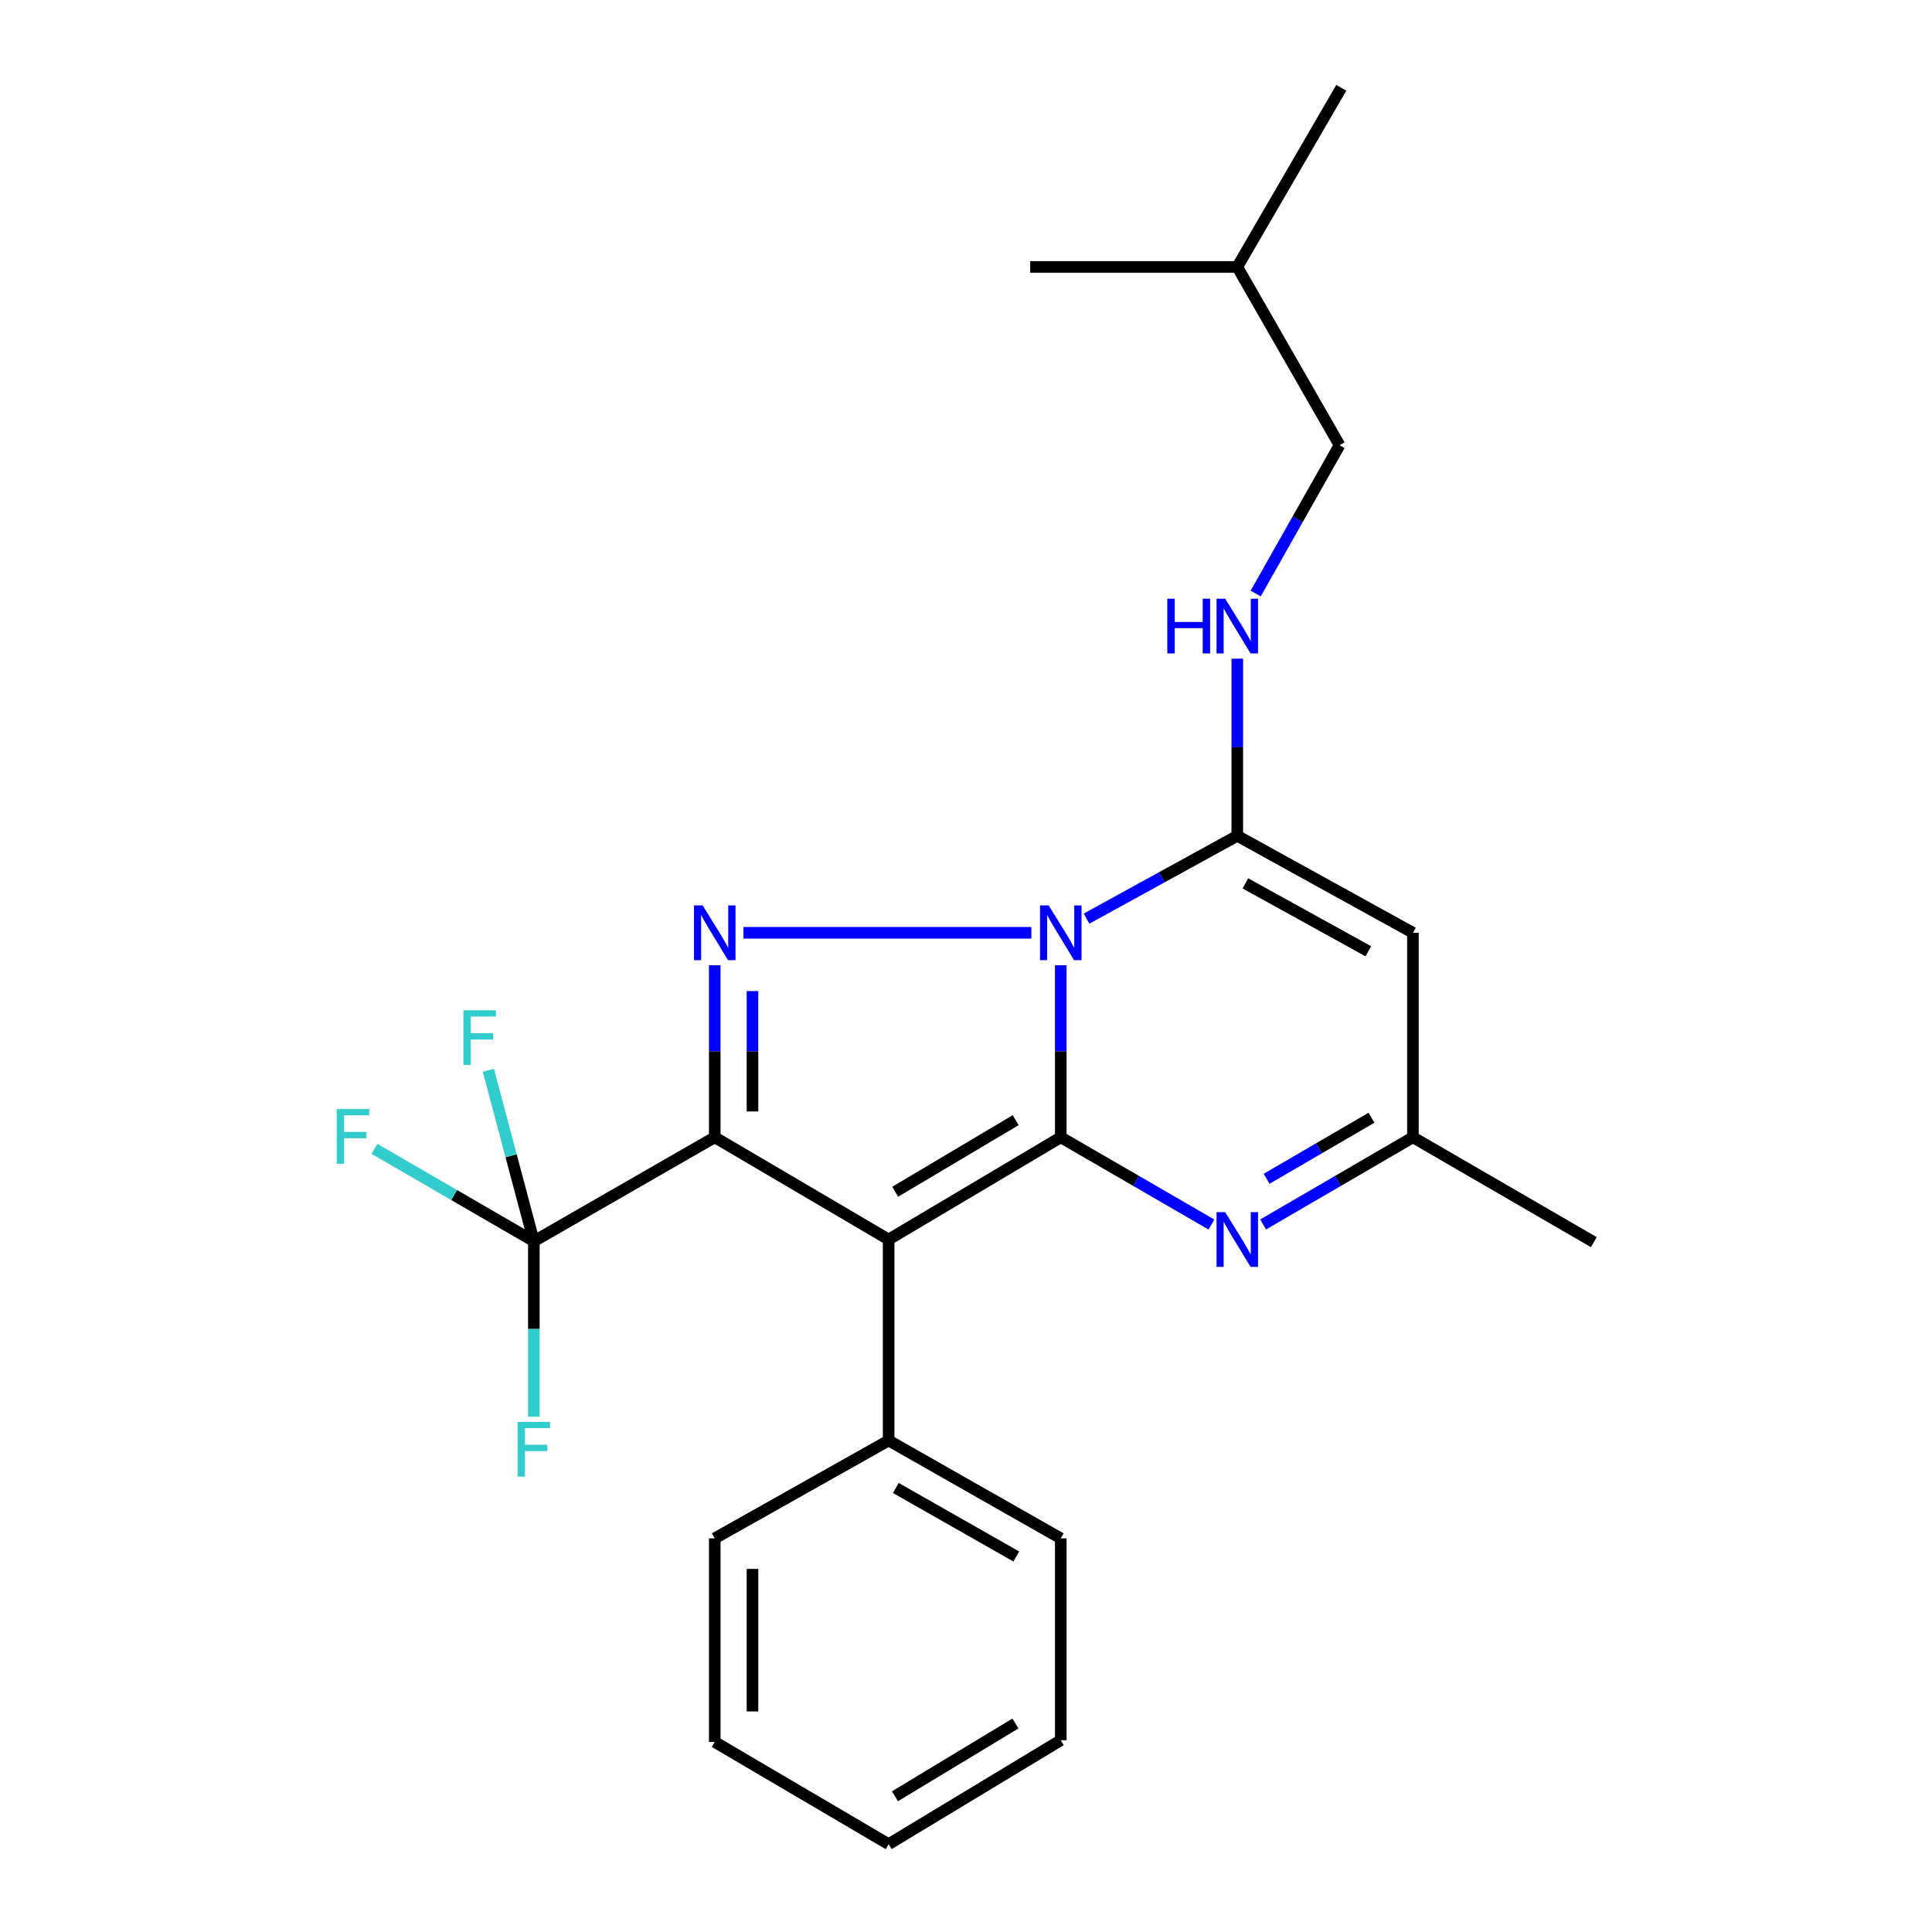 <?xml version='1.0' encoding='iso-8859-1'?>
<svg version='1.1' baseProfile='full'
              xmlns='http://www.w3.org/2000/svg'
                      xmlns:rdkit='http://www.rdkit.org/xml'
                      xmlns:xlink='http://www.w3.org/1999/xlink'
                  xml:space='preserve'
width='1000px' height='1000px' viewBox='0 0 1000 1000'>
<!-- END OF HEADER -->
<rect style='opacity:1.0;fill:#FFFFFF;stroke:none' width='1000' height='1000' x='0' y='0'> </rect>
<path class='bond-0' d='M 549.053,588.65 L 549.053,544.134' style='fill:none;fill-rule:evenodd;stroke:#000000;stroke-width:6px;stroke-linecap:butt;stroke-linejoin:miter;stroke-opacity:1' />
<path class='bond-0' d='M 549.053,544.134 L 549.053,499.618' style='fill:none;fill-rule:evenodd;stroke:#0000FF;stroke-width:6px;stroke-linecap:butt;stroke-linejoin:miter;stroke-opacity:1' />
<path class='bond-2' d='M 549.053,588.65 L 459.958,641.569' style='fill:none;fill-rule:evenodd;stroke:#000000;stroke-width:6px;stroke-linecap:butt;stroke-linejoin:miter;stroke-opacity:1' />
<path class='bond-2' d='M 525.715,579.795 L 463.348,616.838' style='fill:none;fill-rule:evenodd;stroke:#000000;stroke-width:6px;stroke-linecap:butt;stroke-linejoin:miter;stroke-opacity:1' />
<path class='bond-5' d='M 549.053,588.65 L 588.044,611.235' style='fill:none;fill-rule:evenodd;stroke:#000000;stroke-width:6px;stroke-linecap:butt;stroke-linejoin:miter;stroke-opacity:1' />
<path class='bond-5' d='M 588.044,611.235 L 627.036,633.819' style='fill:none;fill-rule:evenodd;stroke:#0000FF;stroke-width:6px;stroke-linecap:butt;stroke-linejoin:miter;stroke-opacity:1' />
<path class='bond-3' d='M 533.835,482.813 L 384.789,482.813' style='fill:none;fill-rule:evenodd;stroke:#0000FF;stroke-width:6px;stroke-linecap:butt;stroke-linejoin:miter;stroke-opacity:1' />
<path class='bond-4' d='M 562.399,475.48 L 601.407,454.049' style='fill:none;fill-rule:evenodd;stroke:#0000FF;stroke-width:6px;stroke-linecap:butt;stroke-linejoin:miter;stroke-opacity:1' />
<path class='bond-4' d='M 601.407,454.049 L 640.416,432.617' style='fill:none;fill-rule:evenodd;stroke:#000000;stroke-width:6px;stroke-linecap:butt;stroke-linejoin:miter;stroke-opacity:1' />
<path class='bond-1' d='M 369.952,588.65 L 459.958,641.569' style='fill:none;fill-rule:evenodd;stroke:#000000;stroke-width:6px;stroke-linecap:butt;stroke-linejoin:miter;stroke-opacity:1' />
<path class='bond-6' d='M 369.952,588.65 L 276.321,642.469' style='fill:none;fill-rule:evenodd;stroke:#000000;stroke-width:6px;stroke-linecap:butt;stroke-linejoin:miter;stroke-opacity:1' />
<path class='bond-24' d='M 369.952,588.65 L 369.952,544.134' style='fill:none;fill-rule:evenodd;stroke:#000000;stroke-width:6px;stroke-linecap:butt;stroke-linejoin:miter;stroke-opacity:1' />
<path class='bond-24' d='M 369.952,544.134 L 369.952,499.618' style='fill:none;fill-rule:evenodd;stroke:#0000FF;stroke-width:6px;stroke-linecap:butt;stroke-linejoin:miter;stroke-opacity:1' />
<path class='bond-24' d='M 389.483,575.295 L 389.483,544.134' style='fill:none;fill-rule:evenodd;stroke:#000000;stroke-width:6px;stroke-linecap:butt;stroke-linejoin:miter;stroke-opacity:1' />
<path class='bond-24' d='M 389.483,544.134 L 389.483,512.973' style='fill:none;fill-rule:evenodd;stroke:#0000FF;stroke-width:6px;stroke-linecap:butt;stroke-linejoin:miter;stroke-opacity:1' />
<path class='bond-10' d='M 459.958,641.569 L 459.958,745.594' style='fill:none;fill-rule:evenodd;stroke:#000000;stroke-width:6px;stroke-linecap:butt;stroke-linejoin:miter;stroke-opacity:1' />
<path class='bond-9' d='M 640.416,432.617 L 640.416,386.774' style='fill:none;fill-rule:evenodd;stroke:#000000;stroke-width:6px;stroke-linecap:butt;stroke-linejoin:miter;stroke-opacity:1' />
<path class='bond-9' d='M 640.416,386.774 L 640.416,340.93' style='fill:none;fill-rule:evenodd;stroke:#0000FF;stroke-width:6px;stroke-linecap:butt;stroke-linejoin:miter;stroke-opacity:1' />
<path class='bond-25' d='M 640.416,432.617 L 731.333,482.813' style='fill:none;fill-rule:evenodd;stroke:#000000;stroke-width:6px;stroke-linecap:butt;stroke-linejoin:miter;stroke-opacity:1' />
<path class='bond-25' d='M 644.613,457.245 L 708.256,492.382' style='fill:none;fill-rule:evenodd;stroke:#000000;stroke-width:6px;stroke-linecap:butt;stroke-linejoin:miter;stroke-opacity:1' />
<path class='bond-8' d='M 653.785,633.787 L 692.559,611.218' style='fill:none;fill-rule:evenodd;stroke:#0000FF;stroke-width:6px;stroke-linecap:butt;stroke-linejoin:miter;stroke-opacity:1' />
<path class='bond-8' d='M 692.559,611.218 L 731.333,588.65' style='fill:none;fill-rule:evenodd;stroke:#000000;stroke-width:6px;stroke-linecap:butt;stroke-linejoin:miter;stroke-opacity:1' />
<path class='bond-8' d='M 655.593,610.136 L 682.734,594.338' style='fill:none;fill-rule:evenodd;stroke:#0000FF;stroke-width:6px;stroke-linecap:butt;stroke-linejoin:miter;stroke-opacity:1' />
<path class='bond-8' d='M 682.734,594.338 L 709.876,578.54' style='fill:none;fill-rule:evenodd;stroke:#000000;stroke-width:6px;stroke-linecap:butt;stroke-linejoin:miter;stroke-opacity:1' />
<path class='bond-11' d='M 276.321,642.469 L 276.321,687.868' style='fill:none;fill-rule:evenodd;stroke:#000000;stroke-width:6px;stroke-linecap:butt;stroke-linejoin:miter;stroke-opacity:1' />
<path class='bond-11' d='M 276.321,687.868 L 276.321,733.268' style='fill:none;fill-rule:evenodd;stroke:#33CCCC;stroke-width:6px;stroke-linecap:butt;stroke-linejoin:miter;stroke-opacity:1' />
<path class='bond-12' d='M 276.321,642.469 L 264.549,598.222' style='fill:none;fill-rule:evenodd;stroke:#000000;stroke-width:6px;stroke-linecap:butt;stroke-linejoin:miter;stroke-opacity:1' />
<path class='bond-12' d='M 264.549,598.222 L 252.776,553.974' style='fill:none;fill-rule:evenodd;stroke:#33CCCC;stroke-width:6px;stroke-linecap:butt;stroke-linejoin:miter;stroke-opacity:1' />
<path class='bond-13' d='M 276.321,642.469 L 235.074,618.557' style='fill:none;fill-rule:evenodd;stroke:#000000;stroke-width:6px;stroke-linecap:butt;stroke-linejoin:miter;stroke-opacity:1' />
<path class='bond-13' d='M 235.074,618.557 L 193.827,594.644' style='fill:none;fill-rule:evenodd;stroke:#33CCCC;stroke-width:6px;stroke-linecap:butt;stroke-linejoin:miter;stroke-opacity:1' />
<path class='bond-7' d='M 731.333,482.813 L 731.333,588.65' style='fill:none;fill-rule:evenodd;stroke:#000000;stroke-width:6px;stroke-linecap:butt;stroke-linejoin:miter;stroke-opacity:1' />
<path class='bond-15' d='M 731.333,588.65 L 824.953,642.925' style='fill:none;fill-rule:evenodd;stroke:#000000;stroke-width:6px;stroke-linecap:butt;stroke-linejoin:miter;stroke-opacity:1' />
<path class='bond-14' d='M 649.941,307.208 L 671.643,268.822' style='fill:none;fill-rule:evenodd;stroke:#0000FF;stroke-width:6px;stroke-linecap:butt;stroke-linejoin:miter;stroke-opacity:1' />
<path class='bond-14' d='M 671.643,268.822 L 693.345,230.437' style='fill:none;fill-rule:evenodd;stroke:#000000;stroke-width:6px;stroke-linecap:butt;stroke-linejoin:miter;stroke-opacity:1' />
<path class='bond-16' d='M 459.958,745.594 L 549.053,796.256' style='fill:none;fill-rule:evenodd;stroke:#000000;stroke-width:6px;stroke-linecap:butt;stroke-linejoin:miter;stroke-opacity:1' />
<path class='bond-16' d='M 463.668,770.172 L 526.034,805.635' style='fill:none;fill-rule:evenodd;stroke:#000000;stroke-width:6px;stroke-linecap:butt;stroke-linejoin:miter;stroke-opacity:1' />
<path class='bond-17' d='M 459.958,745.594 L 369.952,796.256' style='fill:none;fill-rule:evenodd;stroke:#000000;stroke-width:6px;stroke-linecap:butt;stroke-linejoin:miter;stroke-opacity:1' />
<path class='bond-18' d='M 693.345,230.437 L 640.416,138.163' style='fill:none;fill-rule:evenodd;stroke:#000000;stroke-width:6px;stroke-linecap:butt;stroke-linejoin:miter;stroke-opacity:1' />
<path class='bond-21' d='M 549.053,796.256 L 549.053,900.726' style='fill:none;fill-rule:evenodd;stroke:#000000;stroke-width:6px;stroke-linecap:butt;stroke-linejoin:miter;stroke-opacity:1' />
<path class='bond-22' d='M 369.952,796.256 L 369.952,901.638' style='fill:none;fill-rule:evenodd;stroke:#000000;stroke-width:6px;stroke-linecap:butt;stroke-linejoin:miter;stroke-opacity:1' />
<path class='bond-22' d='M 389.483,812.063 L 389.483,885.83' style='fill:none;fill-rule:evenodd;stroke:#000000;stroke-width:6px;stroke-linecap:butt;stroke-linejoin:miter;stroke-opacity:1' />
<path class='bond-19' d='M 640.416,138.163 L 694.246,45.455' style='fill:none;fill-rule:evenodd;stroke:#000000;stroke-width:6px;stroke-linecap:butt;stroke-linejoin:miter;stroke-opacity:1' />
<path class='bond-20' d='M 640.416,138.163 L 533.233,138.163' style='fill:none;fill-rule:evenodd;stroke:#000000;stroke-width:6px;stroke-linecap:butt;stroke-linejoin:miter;stroke-opacity:1' />
<path class='bond-26' d='M 549.053,900.726 L 459.958,954.545' style='fill:none;fill-rule:evenodd;stroke:#000000;stroke-width:6px;stroke-linecap:butt;stroke-linejoin:miter;stroke-opacity:1' />
<path class='bond-26' d='M 525.59,892.081 L 463.224,929.755' style='fill:none;fill-rule:evenodd;stroke:#000000;stroke-width:6px;stroke-linecap:butt;stroke-linejoin:miter;stroke-opacity:1' />
<path class='bond-23' d='M 369.952,901.638 L 459.958,954.545' style='fill:none;fill-rule:evenodd;stroke:#000000;stroke-width:6px;stroke-linecap:butt;stroke-linejoin:miter;stroke-opacity:1' />
<path  class='atom-1' d='M 542.793 468.653
L 552.073 483.653
Q 552.993 485.133, 554.473 487.813
Q 555.953 490.493, 556.033 490.653
L 556.033 468.653
L 559.793 468.653
L 559.793 496.973
L 555.913 496.973
L 545.953 480.573
Q 544.793 478.653, 543.553 476.453
Q 542.353 474.253, 541.993 473.573
L 541.993 496.973
L 538.313 496.973
L 538.313 468.653
L 542.793 468.653
' fill='#0000FF'/>
<path  class='atom-4' d='M 363.692 468.653
L 372.972 483.653
Q 373.892 485.133, 375.372 487.813
Q 376.852 490.493, 376.932 490.653
L 376.932 468.653
L 380.692 468.653
L 380.692 496.973
L 376.812 496.973
L 366.852 480.573
Q 365.692 478.653, 364.452 476.453
Q 363.252 474.253, 362.892 473.573
L 362.892 496.973
L 359.212 496.973
L 359.212 468.653
L 363.692 468.653
' fill='#0000FF'/>
<path  class='atom-6' d='M 634.156 627.409
L 643.436 642.409
Q 644.356 643.889, 645.836 646.569
Q 647.316 649.249, 647.396 649.409
L 647.396 627.409
L 651.156 627.409
L 651.156 655.729
L 647.276 655.729
L 637.316 639.329
Q 636.156 637.409, 634.916 635.209
Q 633.716 633.009, 633.356 632.329
L 633.356 655.729
L 629.676 655.729
L 629.676 627.409
L 634.156 627.409
' fill='#0000FF'/>
<path  class='atom-10' d='M 604.196 309.896
L 608.036 309.896
L 608.036 321.936
L 622.516 321.936
L 622.516 309.896
L 626.356 309.896
L 626.356 338.216
L 622.516 338.216
L 622.516 325.136
L 608.036 325.136
L 608.036 338.216
L 604.196 338.216
L 604.196 309.896
' fill='#0000FF'/>
<path  class='atom-10' d='M 634.156 309.896
L 643.436 324.896
Q 644.356 326.376, 645.836 329.056
Q 647.316 331.736, 647.396 331.896
L 647.396 309.896
L 651.156 309.896
L 651.156 338.216
L 647.276 338.216
L 637.316 321.816
Q 636.156 319.896, 634.916 317.696
Q 633.716 315.496, 633.356 314.816
L 633.356 338.216
L 629.676 338.216
L 629.676 309.896
L 634.156 309.896
' fill='#0000FF'/>
<path  class='atom-12' d='M 267.901 735.959
L 284.741 735.959
L 284.741 739.199
L 271.701 739.199
L 271.701 747.799
L 283.301 747.799
L 283.301 751.079
L 271.701 751.079
L 271.701 764.279
L 267.901 764.279
L 267.901 735.959
' fill='#33CCCC'/>
<path  class='atom-13' d='M 239.863 522.928
L 256.703 522.928
L 256.703 526.168
L 243.663 526.168
L 243.663 534.768
L 255.263 534.768
L 255.263 538.048
L 243.663 538.048
L 243.663 551.248
L 239.863 551.248
L 239.863 522.928
' fill='#33CCCC'/>
<path  class='atom-14' d='M 174.282 574.034
L 191.122 574.034
L 191.122 577.274
L 178.082 577.274
L 178.082 585.874
L 189.682 585.874
L 189.682 589.154
L 178.082 589.154
L 178.082 602.354
L 174.282 602.354
L 174.282 574.034
' fill='#33CCCC'/>
</svg>
